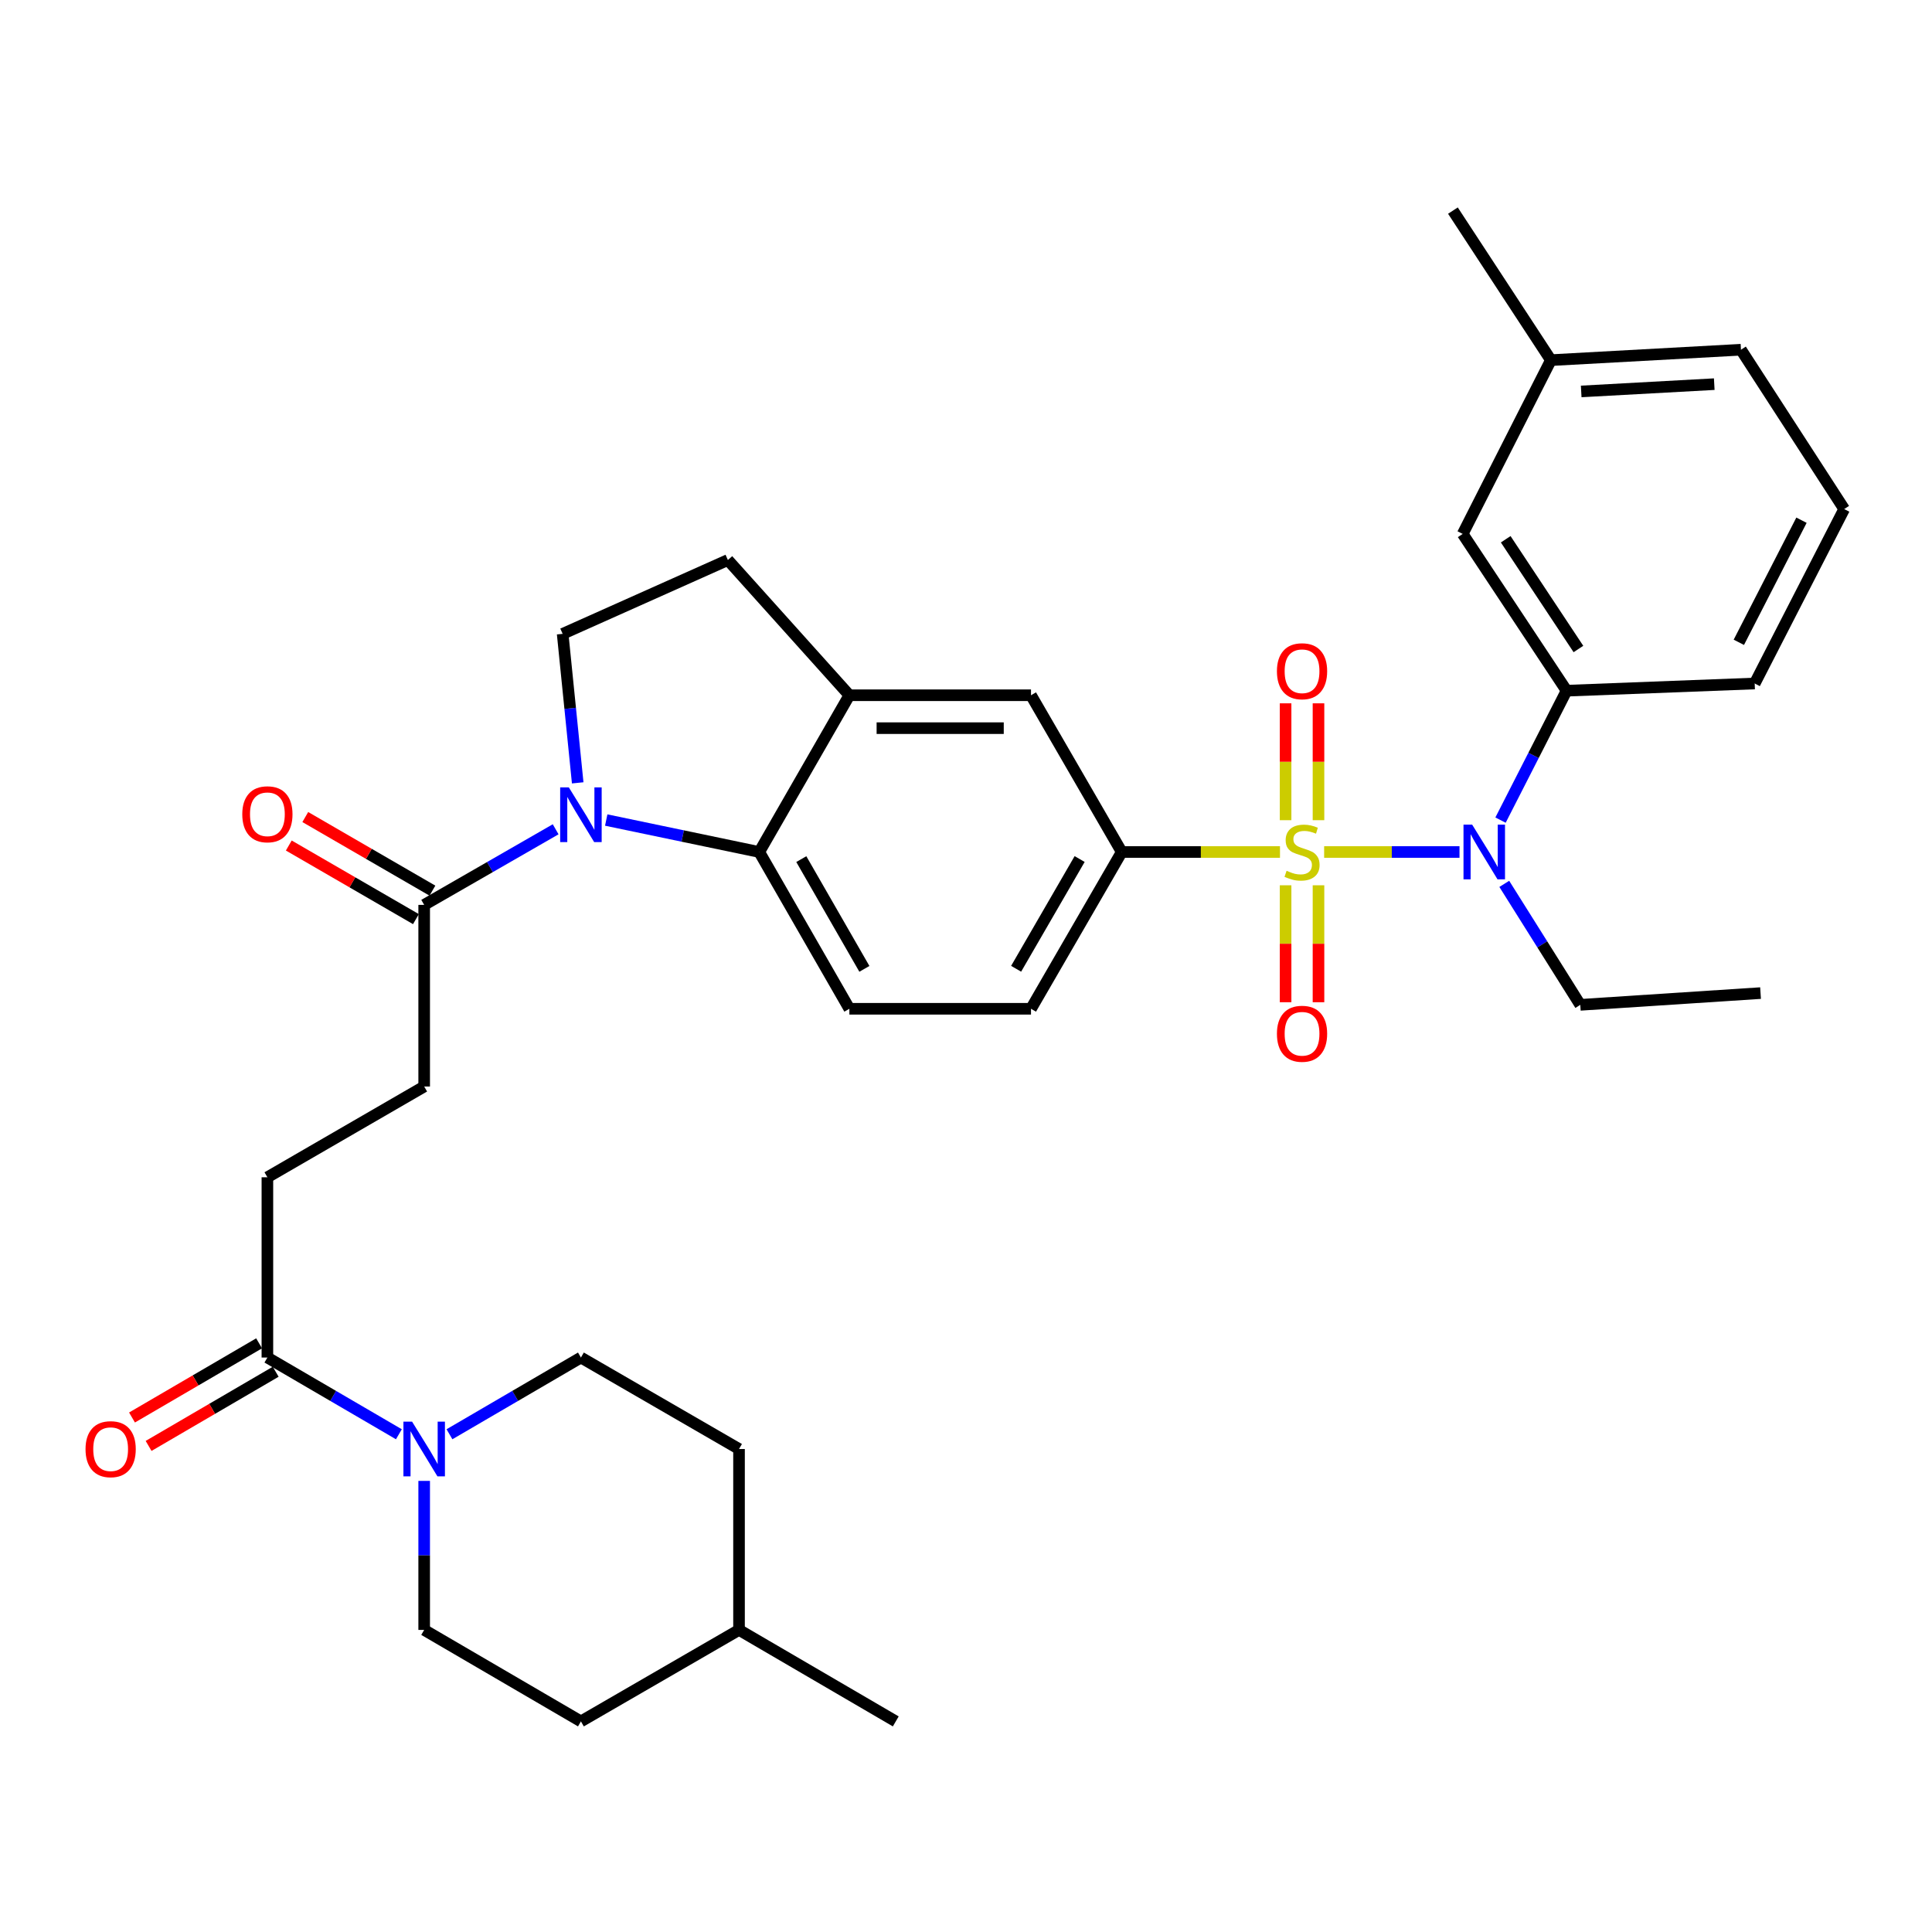 <?xml version='1.0' encoding='iso-8859-1'?>
<svg version='1.1' baseProfile='full'
              xmlns='http://www.w3.org/2000/svg'
                      xmlns:rdkit='http://www.rdkit.org/xml'
                      xmlns:xlink='http://www.w3.org/1999/xlink'
                  xml:space='preserve'
width='1000px' height='1000px' viewBox='0 0 1000 1000'>
<!-- END OF HEADER -->
<rect style='opacity:1.0;fill:#FFFFFF;stroke:none' width='1000' height='1000' x='0' y='0'> </rect>
<path class='bond-1' d='M 685.372,440.992 L 720.404,440.992' style='fill:none;fill-rule:evenodd;stroke:#CCCC00;stroke-width:6px;stroke-linecap:butt;stroke-linejoin:miter;stroke-opacity:1' />
<path class='bond-1' d='M 720.404,440.992 L 755.435,440.992' style='fill:none;fill-rule:evenodd;stroke:#0000FF;stroke-width:6px;stroke-linecap:butt;stroke-linejoin:miter;stroke-opacity:1' />
<path class='bond-3' d='M 662.521,440.992 L 621.563,440.992' style='fill:none;fill-rule:evenodd;stroke:#CCCC00;stroke-width:6px;stroke-linecap:butt;stroke-linejoin:miter;stroke-opacity:1' />
<path class='bond-3' d='M 621.563,440.992 L 580.605,440.992' style='fill:none;fill-rule:evenodd;stroke:#000000;stroke-width:6px;stroke-linecap:butt;stroke-linejoin:miter;stroke-opacity:1' />
<path class='bond-11' d='M 682.45,424.531 L 682.45,394.285' style='fill:none;fill-rule:evenodd;stroke:#CCCC00;stroke-width:6px;stroke-linecap:butt;stroke-linejoin:miter;stroke-opacity:1' />
<path class='bond-11' d='M 682.45,394.285 L 682.45,364.04' style='fill:none;fill-rule:evenodd;stroke:#FF0000;stroke-width:6px;stroke-linecap:butt;stroke-linejoin:miter;stroke-opacity:1' />
<path class='bond-11' d='M 665.418,424.531 L 665.418,394.285' style='fill:none;fill-rule:evenodd;stroke:#CCCC00;stroke-width:6px;stroke-linecap:butt;stroke-linejoin:miter;stroke-opacity:1' />
<path class='bond-11' d='M 665.418,394.285 L 665.418,364.04' style='fill:none;fill-rule:evenodd;stroke:#FF0000;stroke-width:6px;stroke-linecap:butt;stroke-linejoin:miter;stroke-opacity:1' />
<path class='bond-12' d='M 665.418,458.222 L 665.418,488.487' style='fill:none;fill-rule:evenodd;stroke:#CCCC00;stroke-width:6px;stroke-linecap:butt;stroke-linejoin:miter;stroke-opacity:1' />
<path class='bond-12' d='M 665.418,488.487 L 665.418,518.753' style='fill:none;fill-rule:evenodd;stroke:#FF0000;stroke-width:6px;stroke-linecap:butt;stroke-linejoin:miter;stroke-opacity:1' />
<path class='bond-12' d='M 682.45,458.222 L 682.45,488.487' style='fill:none;fill-rule:evenodd;stroke:#CCCC00;stroke-width:6px;stroke-linecap:butt;stroke-linejoin:miter;stroke-opacity:1' />
<path class='bond-12' d='M 682.45,488.487 L 682.45,518.753' style='fill:none;fill-rule:evenodd;stroke:#FF0000;stroke-width:6px;stroke-linecap:butt;stroke-linejoin:miter;stroke-opacity:1' />
<path class='bond-0' d='M 313.782,424.451 L 353.387,432.722' style='fill:none;fill-rule:evenodd;stroke:#0000FF;stroke-width:6px;stroke-linecap:butt;stroke-linejoin:miter;stroke-opacity:1' />
<path class='bond-0' d='M 353.387,432.722 L 392.992,440.992' style='fill:none;fill-rule:evenodd;stroke:#000000;stroke-width:6px;stroke-linecap:butt;stroke-linejoin:miter;stroke-opacity:1' />
<path class='bond-5' d='M 287.605,429.237 L 253.579,448.802' style='fill:none;fill-rule:evenodd;stroke:#0000FF;stroke-width:6px;stroke-linecap:butt;stroke-linejoin:miter;stroke-opacity:1' />
<path class='bond-5' d='M 253.579,448.802 L 219.553,468.367' style='fill:none;fill-rule:evenodd;stroke:#000000;stroke-width:6px;stroke-linecap:butt;stroke-linejoin:miter;stroke-opacity:1' />
<path class='bond-35' d='M 299.018,405.204 L 295.125,366.644' style='fill:none;fill-rule:evenodd;stroke:#0000FF;stroke-width:6px;stroke-linecap:butt;stroke-linejoin:miter;stroke-opacity:1' />
<path class='bond-35' d='M 295.125,366.644 L 291.232,328.085' style='fill:none;fill-rule:evenodd;stroke:#000000;stroke-width:6px;stroke-linecap:butt;stroke-linejoin:miter;stroke-opacity:1' />
<path class='bond-8' d='M 776.67,424.488 L 793.763,390.996' style='fill:none;fill-rule:evenodd;stroke:#0000FF;stroke-width:6px;stroke-linecap:butt;stroke-linejoin:miter;stroke-opacity:1' />
<path class='bond-8' d='M 793.763,390.996 L 810.857,357.504' style='fill:none;fill-rule:evenodd;stroke:#000000;stroke-width:6px;stroke-linecap:butt;stroke-linejoin:miter;stroke-opacity:1' />
<path class='bond-26' d='M 778.611,457.488 L 798.283,488.798' style='fill:none;fill-rule:evenodd;stroke:#0000FF;stroke-width:6px;stroke-linecap:butt;stroke-linejoin:miter;stroke-opacity:1' />
<path class='bond-26' d='M 798.283,488.798 L 817.954,520.108' style='fill:none;fill-rule:evenodd;stroke:#000000;stroke-width:6px;stroke-linecap:butt;stroke-linejoin:miter;stroke-opacity:1' />
<path class='bond-2' d='M 392.992,440.992 L 439.633,522.142' style='fill:none;fill-rule:evenodd;stroke:#000000;stroke-width:6px;stroke-linecap:butt;stroke-linejoin:miter;stroke-opacity:1' />
<path class='bond-2' d='M 414.755,444.677 L 447.404,501.482' style='fill:none;fill-rule:evenodd;stroke:#000000;stroke-width:6px;stroke-linecap:butt;stroke-linejoin:miter;stroke-opacity:1' />
<path class='bond-34' d='M 392.992,440.992 L 439.633,359.86' style='fill:none;fill-rule:evenodd;stroke:#000000;stroke-width:6px;stroke-linecap:butt;stroke-linejoin:miter;stroke-opacity:1' />
<path class='bond-10' d='M 580.605,440.992 L 533.643,359.86' style='fill:none;fill-rule:evenodd;stroke:#000000;stroke-width:6px;stroke-linecap:butt;stroke-linejoin:miter;stroke-opacity:1' />
<path class='bond-14' d='M 580.605,440.992 L 533.643,522.142' style='fill:none;fill-rule:evenodd;stroke:#000000;stroke-width:6px;stroke-linecap:butt;stroke-linejoin:miter;stroke-opacity:1' />
<path class='bond-14' d='M 558.819,444.633 L 525.945,501.438' style='fill:none;fill-rule:evenodd;stroke:#000000;stroke-width:6px;stroke-linecap:butt;stroke-linejoin:miter;stroke-opacity:1' />
<path class='bond-4' d='M 206.464,742.372 L 172.433,722.516' style='fill:none;fill-rule:evenodd;stroke:#0000FF;stroke-width:6px;stroke-linecap:butt;stroke-linejoin:miter;stroke-opacity:1' />
<path class='bond-4' d='M 172.433,722.516 L 138.402,702.659' style='fill:none;fill-rule:evenodd;stroke:#000000;stroke-width:6px;stroke-linecap:butt;stroke-linejoin:miter;stroke-opacity:1' />
<path class='bond-19' d='M 232.642,742.371 L 266.663,722.515' style='fill:none;fill-rule:evenodd;stroke:#0000FF;stroke-width:6px;stroke-linecap:butt;stroke-linejoin:miter;stroke-opacity:1' />
<path class='bond-19' d='M 266.663,722.515 L 300.685,702.659' style='fill:none;fill-rule:evenodd;stroke:#000000;stroke-width:6px;stroke-linecap:butt;stroke-linejoin:miter;stroke-opacity:1' />
<path class='bond-20' d='M 219.553,766.51 L 219.553,805.076' style='fill:none;fill-rule:evenodd;stroke:#0000FF;stroke-width:6px;stroke-linecap:butt;stroke-linejoin:miter;stroke-opacity:1' />
<path class='bond-20' d='M 219.553,805.076 L 219.553,843.641' style='fill:none;fill-rule:evenodd;stroke:#000000;stroke-width:6px;stroke-linecap:butt;stroke-linejoin:miter;stroke-opacity:1' />
<path class='bond-17' d='M 219.553,468.367 L 219.553,562.377' style='fill:none;fill-rule:evenodd;stroke:#000000;stroke-width:6px;stroke-linecap:butt;stroke-linejoin:miter;stroke-opacity:1' />
<path class='bond-21' d='M 223.82,460.997 L 190.917,441.948' style='fill:none;fill-rule:evenodd;stroke:#000000;stroke-width:6px;stroke-linecap:butt;stroke-linejoin:miter;stroke-opacity:1' />
<path class='bond-21' d='M 190.917,441.948 L 158.014,422.899' style='fill:none;fill-rule:evenodd;stroke:#FF0000;stroke-width:6px;stroke-linecap:butt;stroke-linejoin:miter;stroke-opacity:1' />
<path class='bond-21' d='M 215.286,475.737 L 182.383,456.688' style='fill:none;fill-rule:evenodd;stroke:#000000;stroke-width:6px;stroke-linecap:butt;stroke-linejoin:miter;stroke-opacity:1' />
<path class='bond-21' d='M 182.383,456.688 L 149.48,437.639' style='fill:none;fill-rule:evenodd;stroke:#FF0000;stroke-width:6px;stroke-linecap:butt;stroke-linejoin:miter;stroke-opacity:1' />
<path class='bond-6' d='M 439.633,359.86 L 533.643,359.86' style='fill:none;fill-rule:evenodd;stroke:#000000;stroke-width:6px;stroke-linecap:butt;stroke-linejoin:miter;stroke-opacity:1' />
<path class='bond-6' d='M 453.734,376.893 L 519.541,376.893' style='fill:none;fill-rule:evenodd;stroke:#000000;stroke-width:6px;stroke-linecap:butt;stroke-linejoin:miter;stroke-opacity:1' />
<path class='bond-15' d='M 439.633,359.86 L 376.754,289.866' style='fill:none;fill-rule:evenodd;stroke:#000000;stroke-width:6px;stroke-linecap:butt;stroke-linejoin:miter;stroke-opacity:1' />
<path class='bond-7' d='M 138.402,702.659 L 138.402,609.358' style='fill:none;fill-rule:evenodd;stroke:#000000;stroke-width:6px;stroke-linecap:butt;stroke-linejoin:miter;stroke-opacity:1' />
<path class='bond-22' d='M 134.11,695.304 L 101.218,714.5' style='fill:none;fill-rule:evenodd;stroke:#000000;stroke-width:6px;stroke-linecap:butt;stroke-linejoin:miter;stroke-opacity:1' />
<path class='bond-22' d='M 101.218,714.5 L 68.326,733.696' style='fill:none;fill-rule:evenodd;stroke:#FF0000;stroke-width:6px;stroke-linecap:butt;stroke-linejoin:miter;stroke-opacity:1' />
<path class='bond-22' d='M 142.695,710.014 L 109.804,729.211' style='fill:none;fill-rule:evenodd;stroke:#000000;stroke-width:6px;stroke-linecap:butt;stroke-linejoin:miter;stroke-opacity:1' />
<path class='bond-22' d='M 109.804,729.211 L 76.912,748.407' style='fill:none;fill-rule:evenodd;stroke:#FF0000;stroke-width:6px;stroke-linecap:butt;stroke-linejoin:miter;stroke-opacity:1' />
<path class='bond-16' d='M 810.857,357.504 L 757.091,276.353' style='fill:none;fill-rule:evenodd;stroke:#000000;stroke-width:6px;stroke-linecap:butt;stroke-linejoin:miter;stroke-opacity:1' />
<path class='bond-16' d='M 816.991,335.924 L 779.355,279.118' style='fill:none;fill-rule:evenodd;stroke:#000000;stroke-width:6px;stroke-linecap:butt;stroke-linejoin:miter;stroke-opacity:1' />
<path class='bond-27' d='M 810.857,357.504 L 908.226,353.776' style='fill:none;fill-rule:evenodd;stroke:#000000;stroke-width:6px;stroke-linecap:butt;stroke-linejoin:miter;stroke-opacity:1' />
<path class='bond-9' d='M 291.232,328.085 L 376.754,289.866' style='fill:none;fill-rule:evenodd;stroke:#000000;stroke-width:6px;stroke-linecap:butt;stroke-linejoin:miter;stroke-opacity:1' />
<path class='bond-13' d='M 439.633,522.142 L 533.643,522.142' style='fill:none;fill-rule:evenodd;stroke:#000000;stroke-width:6px;stroke-linecap:butt;stroke-linejoin:miter;stroke-opacity:1' />
<path class='bond-23' d='M 757.091,276.353 L 802.738,186.412' style='fill:none;fill-rule:evenodd;stroke:#000000;stroke-width:6px;stroke-linecap:butt;stroke-linejoin:miter;stroke-opacity:1' />
<path class='bond-18' d='M 219.553,562.377 L 138.402,609.358' style='fill:none;fill-rule:evenodd;stroke:#000000;stroke-width:6px;stroke-linecap:butt;stroke-linejoin:miter;stroke-opacity:1' />
<path class='bond-25' d='M 300.685,702.659 L 382.517,750.009' style='fill:none;fill-rule:evenodd;stroke:#000000;stroke-width:6px;stroke-linecap:butt;stroke-linejoin:miter;stroke-opacity:1' />
<path class='bond-24' d='M 219.553,843.641 L 300.685,890.992' style='fill:none;fill-rule:evenodd;stroke:#000000;stroke-width:6px;stroke-linecap:butt;stroke-linejoin:miter;stroke-opacity:1' />
<path class='bond-31' d='M 802.738,186.412 L 752.028,109.008' style='fill:none;fill-rule:evenodd;stroke:#000000;stroke-width:6px;stroke-linecap:butt;stroke-linejoin:miter;stroke-opacity:1' />
<path class='bond-36' d='M 802.738,186.412 L 901.12,181.018' style='fill:none;fill-rule:evenodd;stroke:#000000;stroke-width:6px;stroke-linecap:butt;stroke-linejoin:miter;stroke-opacity:1' />
<path class='bond-36' d='M 818.428,202.61 L 887.295,198.834' style='fill:none;fill-rule:evenodd;stroke:#000000;stroke-width:6px;stroke-linecap:butt;stroke-linejoin:miter;stroke-opacity:1' />
<path class='bond-28' d='M 300.685,890.992 L 382.517,843.641' style='fill:none;fill-rule:evenodd;stroke:#000000;stroke-width:6px;stroke-linecap:butt;stroke-linejoin:miter;stroke-opacity:1' />
<path class='bond-37' d='M 382.517,750.009 L 382.517,843.641' style='fill:none;fill-rule:evenodd;stroke:#000000;stroke-width:6px;stroke-linecap:butt;stroke-linejoin:miter;stroke-opacity:1' />
<path class='bond-33' d='M 817.954,520.108 L 911.254,514.023' style='fill:none;fill-rule:evenodd;stroke:#000000;stroke-width:6px;stroke-linecap:butt;stroke-linejoin:miter;stroke-opacity:1' />
<path class='bond-29' d='M 908.226,353.776 L 954.545,263.494' style='fill:none;fill-rule:evenodd;stroke:#000000;stroke-width:6px;stroke-linecap:butt;stroke-linejoin:miter;stroke-opacity:1' />
<path class='bond-29' d='M 900.02,332.458 L 932.443,269.261' style='fill:none;fill-rule:evenodd;stroke:#000000;stroke-width:6px;stroke-linecap:butt;stroke-linejoin:miter;stroke-opacity:1' />
<path class='bond-32' d='M 382.517,843.641 L 463.648,890.992' style='fill:none;fill-rule:evenodd;stroke:#000000;stroke-width:6px;stroke-linecap:butt;stroke-linejoin:miter;stroke-opacity:1' />
<path class='bond-30' d='M 954.545,263.494 L 901.12,181.018' style='fill:none;fill-rule:evenodd;stroke:#000000;stroke-width:6px;stroke-linecap:butt;stroke-linejoin:miter;stroke-opacity:1' />
<path  class='atom-0' d='M 665.934 450.712
Q 666.254 450.832, 667.574 451.392
Q 668.894 451.952, 670.334 452.312
Q 671.814 452.632, 673.254 452.632
Q 675.934 452.632, 677.494 451.352
Q 679.054 450.032, 679.054 447.752
Q 679.054 446.192, 678.254 445.232
Q 677.494 444.272, 676.294 443.752
Q 675.094 443.232, 673.094 442.632
Q 670.574 441.872, 669.054 441.152
Q 667.574 440.432, 666.494 438.912
Q 665.454 437.392, 665.454 434.832
Q 665.454 431.272, 667.854 429.072
Q 670.294 426.872, 675.094 426.872
Q 678.374 426.872, 682.094 428.432
L 681.174 431.512
Q 677.774 430.112, 675.214 430.112
Q 672.454 430.112, 670.934 431.272
Q 669.414 432.392, 669.454 434.352
Q 669.454 435.872, 670.214 436.792
Q 671.014 437.712, 672.134 438.232
Q 673.294 438.752, 675.214 439.352
Q 677.774 440.152, 679.294 440.952
Q 680.814 441.752, 681.894 443.392
Q 683.014 444.992, 683.014 447.752
Q 683.014 451.672, 680.374 453.792
Q 677.774 455.872, 673.414 455.872
Q 670.894 455.872, 668.974 455.312
Q 667.094 454.792, 664.854 453.872
L 665.934 450.712
' fill='#CCCC00'/>
<path  class='atom-1' d='M 294.425 407.557
L 303.705 422.557
Q 304.625 424.037, 306.105 426.717
Q 307.585 429.397, 307.665 429.557
L 307.665 407.557
L 311.425 407.557
L 311.425 435.877
L 307.545 435.877
L 297.585 419.477
Q 296.425 417.557, 295.185 415.357
Q 293.985 413.157, 293.625 412.477
L 293.625 435.877
L 289.945 435.877
L 289.945 407.557
L 294.425 407.557
' fill='#0000FF'/>
<path  class='atom-2' d='M 761.987 426.832
L 771.267 441.832
Q 772.187 443.312, 773.667 445.992
Q 775.147 448.672, 775.227 448.832
L 775.227 426.832
L 778.987 426.832
L 778.987 455.152
L 775.107 455.152
L 765.147 438.752
Q 763.987 436.832, 762.747 434.632
Q 761.547 432.432, 761.187 431.752
L 761.187 455.152
L 757.507 455.152
L 757.507 426.832
L 761.987 426.832
' fill='#0000FF'/>
<path  class='atom-5' d='M 213.293 735.849
L 222.573 750.849
Q 223.493 752.329, 224.973 755.009
Q 226.453 757.689, 226.533 757.849
L 226.533 735.849
L 230.293 735.849
L 230.293 764.169
L 226.413 764.169
L 216.453 747.769
Q 215.293 745.849, 214.053 743.649
Q 212.853 741.449, 212.493 740.769
L 212.493 764.169
L 208.813 764.169
L 208.813 735.849
L 213.293 735.849
' fill='#0000FF'/>
<path  class='atom-12' d='M 660.934 347.431
Q 660.934 340.631, 664.294 336.831
Q 667.654 333.031, 673.934 333.031
Q 680.214 333.031, 683.574 336.831
Q 686.934 340.631, 686.934 347.431
Q 686.934 354.311, 683.534 358.231
Q 680.134 362.111, 673.934 362.111
Q 667.694 362.111, 664.294 358.231
Q 660.934 354.351, 660.934 347.431
M 673.934 358.911
Q 678.254 358.911, 680.574 356.031
Q 682.934 353.111, 682.934 347.431
Q 682.934 341.871, 680.574 339.071
Q 678.254 336.231, 673.934 336.231
Q 669.614 336.231, 667.254 339.031
Q 664.934 341.831, 664.934 347.431
Q 664.934 353.151, 667.254 356.031
Q 669.614 358.911, 673.934 358.911
' fill='#FF0000'/>
<path  class='atom-13' d='M 660.934 535.072
Q 660.934 528.272, 664.294 524.472
Q 667.654 520.672, 673.934 520.672
Q 680.214 520.672, 683.574 524.472
Q 686.934 528.272, 686.934 535.072
Q 686.934 541.952, 683.534 545.872
Q 680.134 549.752, 673.934 549.752
Q 667.694 549.752, 664.294 545.872
Q 660.934 541.992, 660.934 535.072
M 673.934 546.552
Q 678.254 546.552, 680.574 543.672
Q 682.934 540.752, 682.934 535.072
Q 682.934 529.512, 680.574 526.712
Q 678.254 523.872, 673.934 523.872
Q 669.614 523.872, 667.254 526.672
Q 664.934 529.472, 664.934 535.072
Q 664.934 540.792, 667.254 543.672
Q 669.614 546.552, 673.934 546.552
' fill='#FF0000'/>
<path  class='atom-22' d='M 125.402 421.465
Q 125.402 414.665, 128.762 410.865
Q 132.122 407.065, 138.402 407.065
Q 144.682 407.065, 148.042 410.865
Q 151.402 414.665, 151.402 421.465
Q 151.402 428.345, 148.002 432.265
Q 144.602 436.145, 138.402 436.145
Q 132.162 436.145, 128.762 432.265
Q 125.402 428.385, 125.402 421.465
M 138.402 432.945
Q 142.722 432.945, 145.042 430.065
Q 147.402 427.145, 147.402 421.465
Q 147.402 415.905, 145.042 413.105
Q 142.722 410.265, 138.402 410.265
Q 134.082 410.265, 131.722 413.065
Q 129.402 415.865, 129.402 421.465
Q 129.402 427.185, 131.722 430.065
Q 134.082 432.945, 138.402 432.945
' fill='#FF0000'/>
<path  class='atom-23' d='M 44.271 750.089
Q 44.271 743.289, 47.631 739.489
Q 50.991 735.689, 57.271 735.689
Q 63.551 735.689, 66.911 739.489
Q 70.271 743.289, 70.271 750.089
Q 70.271 756.969, 66.871 760.889
Q 63.471 764.769, 57.271 764.769
Q 51.031 764.769, 47.631 760.889
Q 44.271 757.009, 44.271 750.089
M 57.271 761.569
Q 61.591 761.569, 63.911 758.689
Q 66.271 755.769, 66.271 750.089
Q 66.271 744.529, 63.911 741.729
Q 61.591 738.889, 57.271 738.889
Q 52.951 738.889, 50.591 741.689
Q 48.271 744.489, 48.271 750.089
Q 48.271 755.809, 50.591 758.689
Q 52.951 761.569, 57.271 761.569
' fill='#FF0000'/>
</svg>

